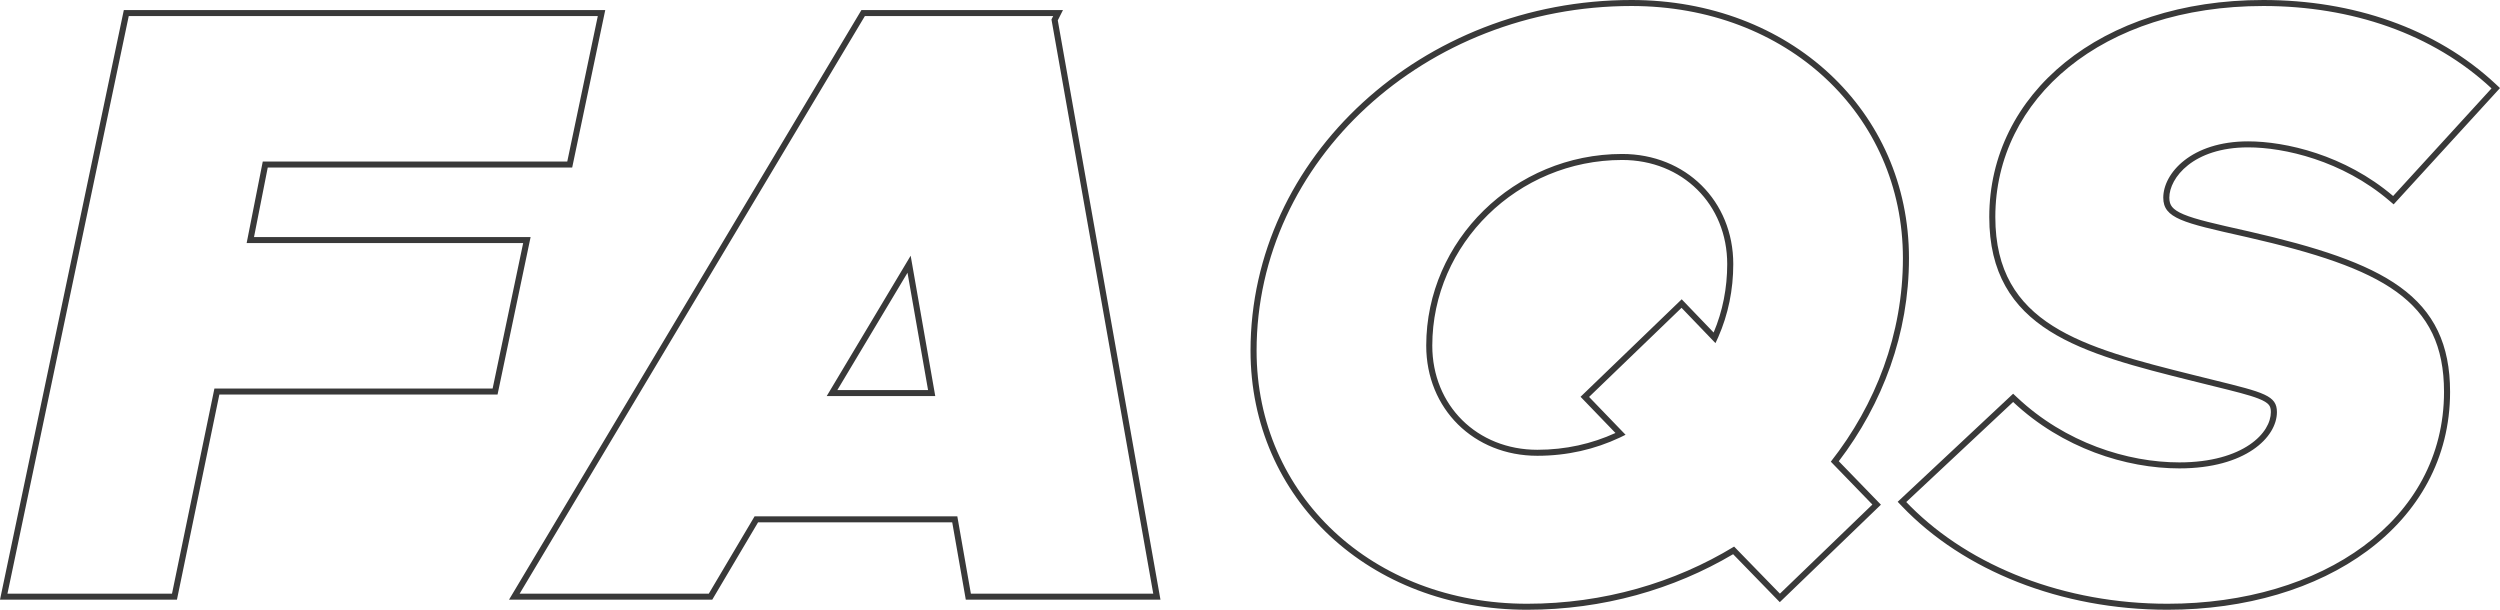 <svg width="410" height="100" viewBox="0 0 410 100" fill="none" xmlns="http://www.w3.org/2000/svg">
<path fill-rule="evenodd" clip-rule="evenodd" d="M93.839 27.477H43.91L41.657 38.881H87.019L81.598 64.704H35.974L29.019 98.346H0L20.306 1.655H99.26L93.839 27.477ZM35.163 63.719H80.79L85.798 39.866H40.449L43.092 26.492H93.031L98.039 2.639H21.114L1.222 97.361H28.208L35.163 63.719ZM158.39 98.346L156.164 85.661H124.323L116.811 98.346H83.478L141.271 1.655H174.326L173.476 3.341L190.316 98.346H158.39ZM172.719 2.639L172.44 3.191L189.133 97.361H159.225L157 84.676H123.754L116.242 97.361H85.222L141.837 2.639H172.719ZM135.578 64.96H153.383L149.349 41.934L135.578 64.96ZM137.322 63.975H152.202L148.831 44.732L137.322 63.975ZM284.396 89.639C274.659 95.568 262.974 99.015 250.454 99.015C225.137 99.015 206.08 81.229 206.08 57.514C206.08 26.354 233.762 0.985 267.564 0.985C293.021 0.985 312.078 18.771 312.078 42.348C312.078 54.757 307.627 66.338 300.254 75.714L307.07 82.746L291.908 97.361L284.396 89.639ZM301.562 75.642C308.746 66.23 313.072 54.697 313.072 42.348C313.072 18.169 293.509 0 267.564 0C233.286 0 205.086 25.741 205.086 57.514C205.086 81.827 224.644 100 250.454 100C262.867 100 274.478 96.661 284.232 90.889L291.885 98.756L308.471 82.769L301.562 75.642ZM260.609 65.097L275.771 50.483L275.772 50.483L275.772 50.483L281.336 56.273C281.491 55.955 281.64 55.634 281.783 55.31C283.432 51.571 284.257 47.501 284.257 43.313C284.257 32.972 276.467 25.251 266.034 25.251C248.368 25.251 233.901 39.452 233.901 56.687C233.901 67.028 241.691 74.749 252.124 74.749C257.032 74.749 261.581 73.679 265.658 71.76C265.972 71.612 266.283 71.46 266.591 71.302L260.609 65.097ZM264.934 71.009L259.21 65.072L275.799 49.083L281.037 54.534C282.519 51.031 283.263 47.229 283.263 43.313C283.263 33.516 275.918 26.236 266.034 26.236C248.905 26.236 234.895 40.008 234.895 56.687C234.895 66.484 242.24 73.764 252.124 73.764C256.763 73.764 261.064 72.779 264.934 71.009ZM368.769 37.941L368.771 37.941C379.894 40.491 388.148 43.11 393.615 47.068C396.372 49.063 398.437 51.408 399.804 54.261C401.169 57.108 401.813 60.405 401.813 64.27C401.813 75.162 396.629 84.128 388.234 90.343C379.857 96.543 368.299 100 355.471 100C337.992 100 321.997 93.575 311.905 83.009L311.221 82.293L330.155 64.569L330.838 65.21C338.705 72.604 348.886 75.832 357.419 75.832C362.693 75.832 366.484 74.592 368.925 72.936C371.379 71.272 372.422 69.236 372.422 67.579C372.422 66.975 372.296 66.639 372.07 66.373C371.811 66.066 371.323 65.736 370.357 65.359C368.838 64.767 366.508 64.192 362.939 63.312C361.912 63.058 360.782 62.779 359.54 62.467C350.478 60.205 342.164 58.103 336.14 54.294C333.102 52.373 330.612 50 328.888 46.926C327.163 43.852 326.239 40.139 326.239 35.592C326.239 15.43 344.409 0 371.19 0C385.861 0 399.475 4.615 409.291 13.78L410 14.442L392.559 33.517L391.825 32.892C384.108 26.316 374.614 24.168 368.686 24.168C359.683 24.168 355.769 29.171 355.769 32.421C355.769 33.109 355.93 33.566 356.234 33.94C356.562 34.344 357.134 34.748 358.136 35.167C360.118 35.998 363.324 36.718 368.358 37.849L368.769 37.941ZM359.783 61.513C341.561 56.963 327.233 53.24 327.233 35.592C327.233 16.151 344.76 0.985 371.19 0.985C385.657 0.985 399.011 5.535 408.609 14.497L408.609 14.497L392.473 32.145C384.544 25.389 374.807 23.183 368.686 23.183C359.366 23.183 354.776 28.422 354.776 32.421C354.776 35.808 358 36.532 368.015 38.781L368.547 38.901C390.804 44.002 400.819 49.242 400.819 64.27C400.819 85.365 380.788 99.015 355.471 99.015C338.619 99.015 323.228 92.961 313.318 83.04C313.085 82.806 312.854 82.57 312.627 82.332L330.154 65.925C338.222 73.508 348.655 76.817 357.419 76.817C368.269 76.817 373.416 71.716 373.416 67.579C373.416 64.881 371.324 64.365 363.124 62.342C362.107 62.091 360.996 61.817 359.783 61.513Z" fill="#393939"/>
</svg>
